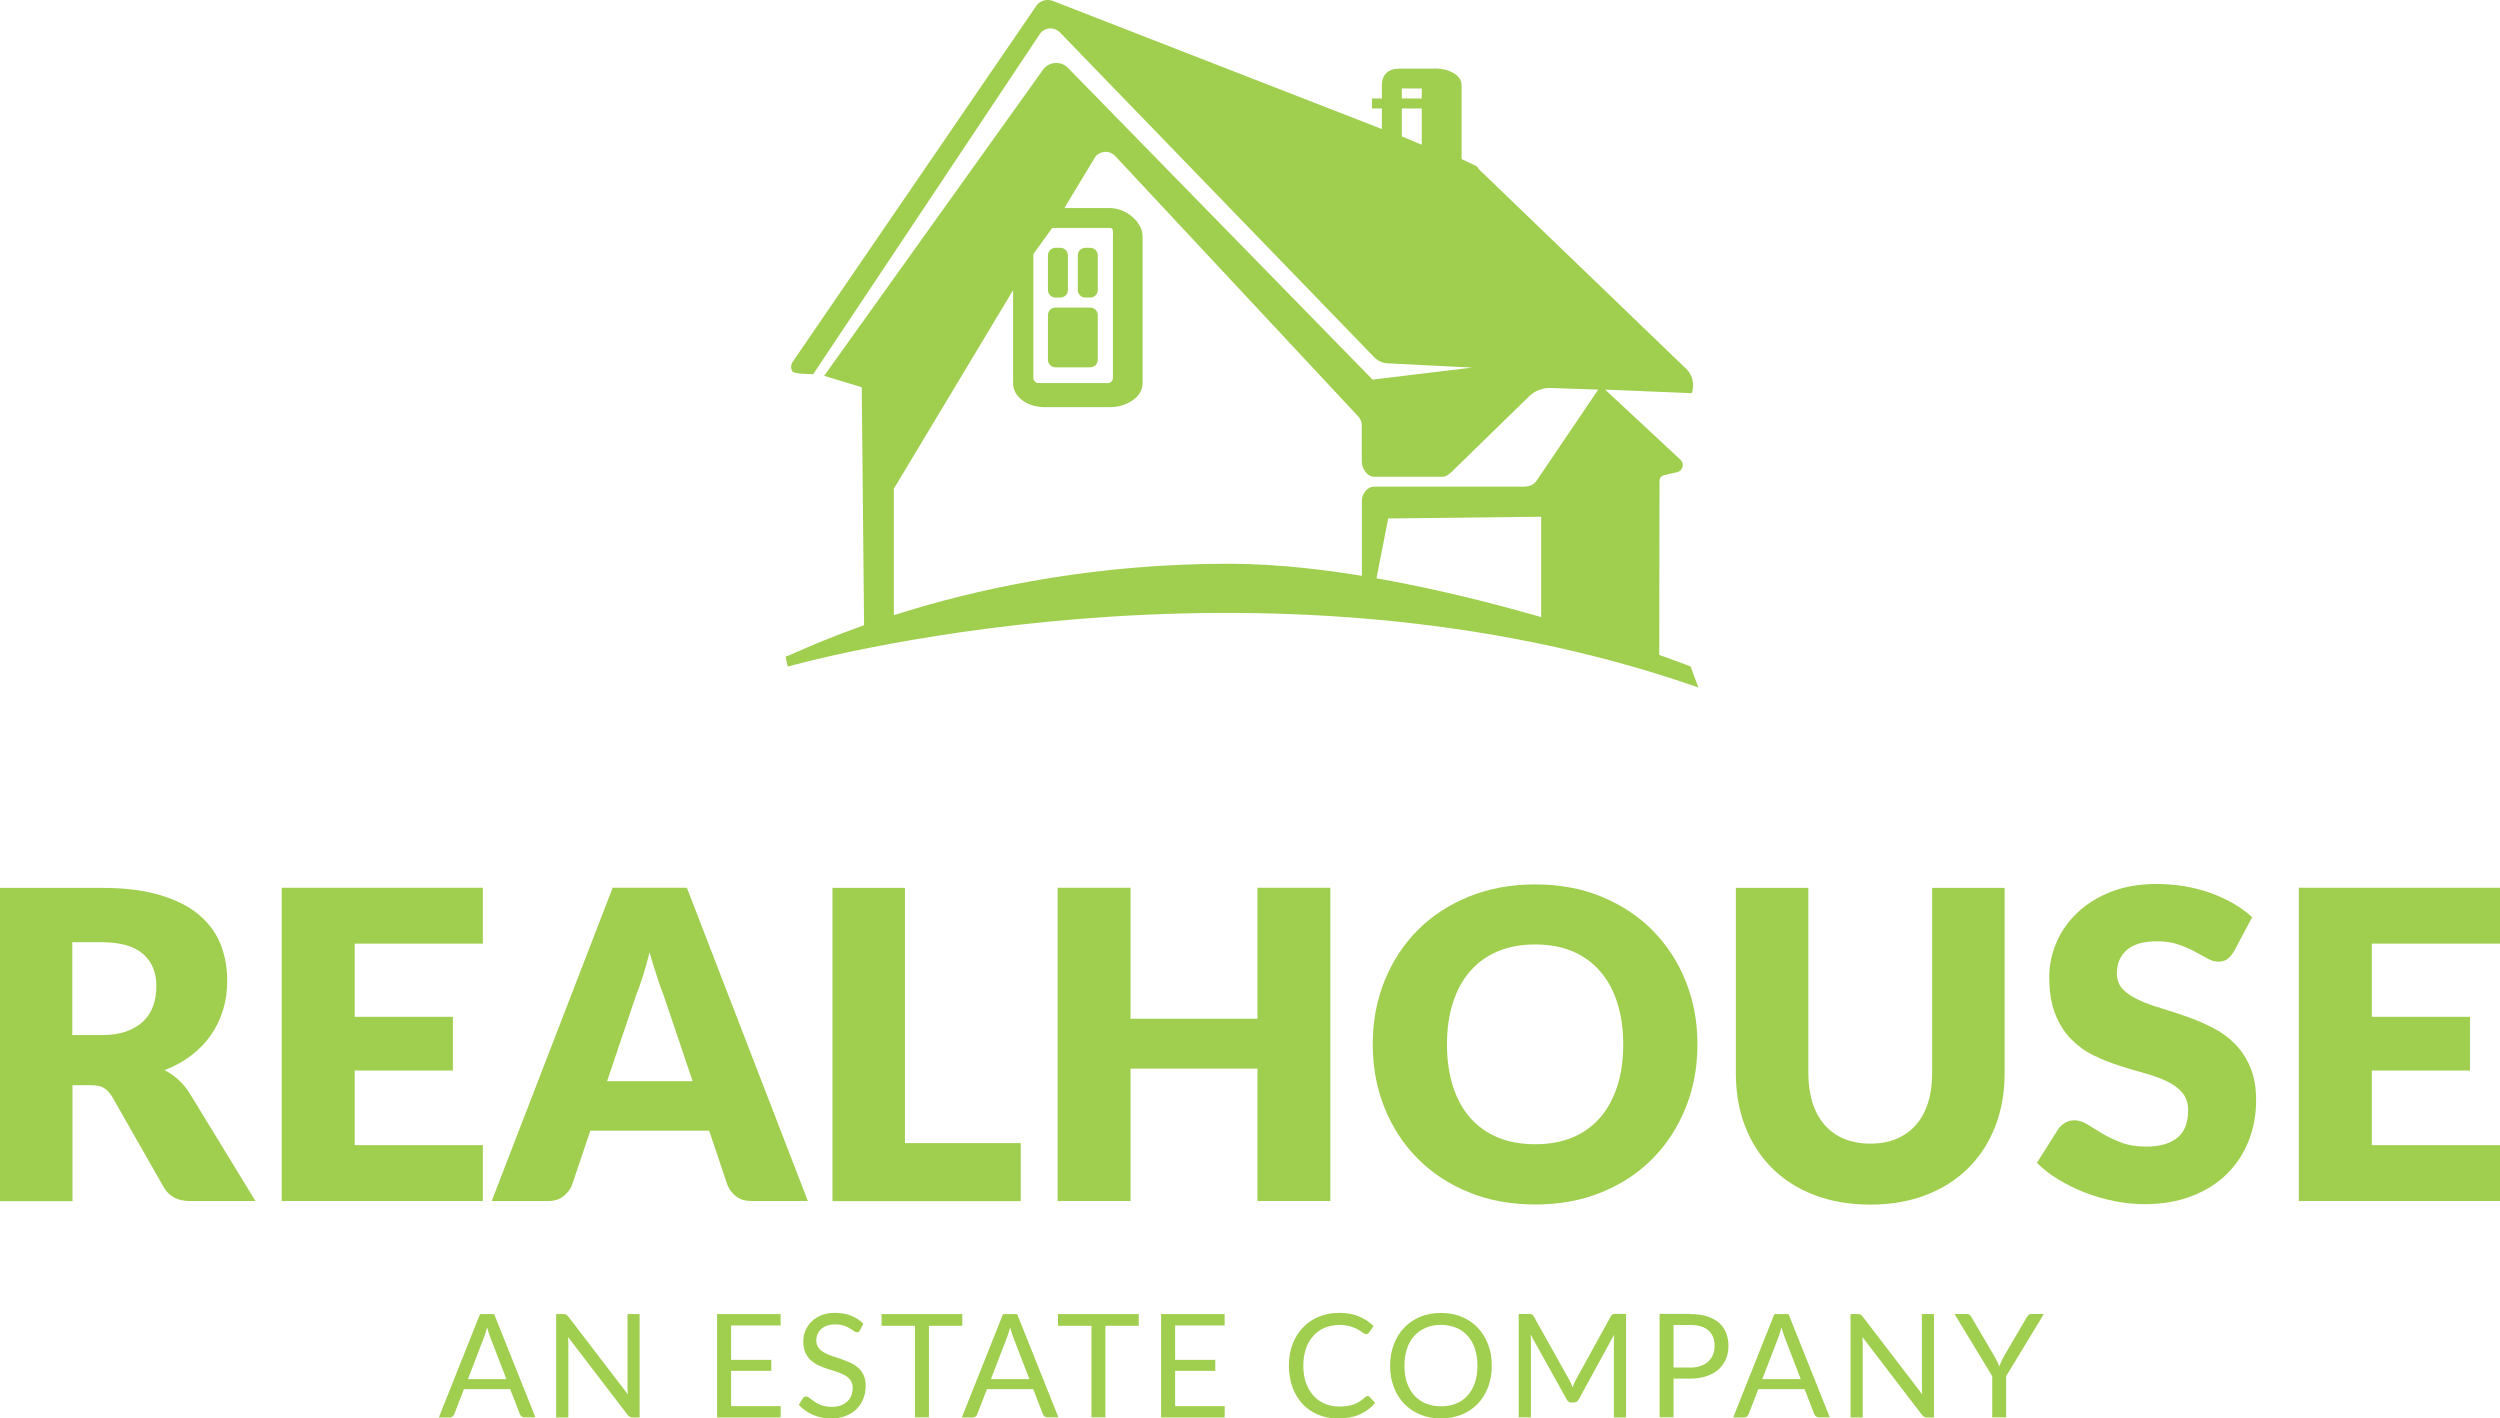 <svg width="141" height="80" viewBox="0 0 141 80" fill="none" xmlns="http://www.w3.org/2000/svg">
<path d="M60.229 14.402C60.229 14.166 60.04 13.977 59.805 13.977H59.529C59.294 13.977 59.105 14.166 59.105 14.402V16.357C59.105 16.592 59.294 16.782 59.529 16.782H59.805C60.04 16.782 60.229 16.592 60.229 16.357V14.402Z" fill="#A0CE4E"/>
<path d="M61.914 14.402C61.914 14.166 61.725 13.977 61.49 13.977H61.215C60.98 13.977 60.79 14.166 60.79 14.402V16.357C60.79 16.592 60.98 16.782 61.215 16.782H61.49C61.725 16.782 61.914 16.592 61.914 16.357V14.402Z" fill="#A0CE4E"/>
<path d="M61.914 17.772C61.914 17.536 61.725 17.347 61.49 17.347H59.529C59.294 17.347 59.105 17.536 59.105 17.772V20.29C59.105 20.526 59.294 20.716 59.529 20.716H61.49C61.725 20.716 61.914 20.526 61.914 20.29V17.772Z" fill="#A0CE4E"/>
<path d="M95.787 38.774C71.002 30.099 44.692 37.521 44.428 37.596L44.307 37.038C44.978 36.843 54.65 31.795 69.299 31.795C80.519 31.795 95.351 37.59 95.351 37.59L95.787 38.774Z" fill="#A0CE4E"/>
<path d="M95.099 20.801L83.432 9.567C83.329 9.469 83.357 9.395 83.22 9.343L82.434 8.975V4.801C82.434 4.209 81.654 3.87 81.035 3.87H78.92C78.3 3.87 77.939 4.209 77.939 4.801V5.554H77.377V6.118H77.939V7.279L59.38 0.052C59.054 -0.074 58.652 0.035 58.457 0.317L44.715 20.398C44.606 20.559 44.588 20.766 44.68 20.933C44.778 21.1 45.672 21.1 45.867 21.1L58.658 1.903C58.778 1.731 58.973 1.622 59.191 1.604C59.409 1.587 59.621 1.668 59.77 1.817L77.509 20.151C77.704 20.352 77.974 20.473 78.26 20.491L83.03 20.732L77.412 21.41L60.229 3.824C60.045 3.634 59.782 3.536 59.512 3.553C59.243 3.571 58.996 3.703 58.842 3.91L46.48 21.198L48.602 21.841L48.739 35.703L50.413 34.783V27.562L57.139 16.363V21.606C57.139 22.445 58.027 22.963 58.899 22.963H62.608C63.48 22.963 64.443 22.445 64.443 21.606V13.338C64.443 12.499 63.48 11.735 62.608 11.735H60.028L61.771 8.854C61.892 8.676 62.092 8.584 62.316 8.567C62.539 8.549 62.757 8.647 62.901 8.802L76.632 23.515C76.724 23.618 76.804 23.808 76.804 23.946V26.021C76.804 26.412 77.096 26.889 77.503 26.889H81.356C81.557 26.889 81.74 26.734 81.884 26.602L86.235 22.359C86.562 22.037 87.009 21.864 87.468 21.882L90.14 21.974L86.654 27.125C86.499 27.355 86.23 27.447 85.943 27.447H77.509C77.102 27.447 76.81 27.855 76.81 28.252V33.553C77.016 33.57 77.228 33.593 77.435 33.621L78.295 29.241L86.923 29.143V35.525C88.701 35.709 90.249 36.577 91.837 37.353L92.846 37.496C93.293 37.238 93.562 37.732 93.58 37.221L93.597 27.119C93.597 26.964 93.706 26.832 93.855 26.797L94.589 26.631C94.91 26.556 95.019 26.153 94.778 25.929L90.53 21.974L95.42 22.175C95.581 21.692 95.472 21.152 95.099 20.801ZM80.187 8.164L79.063 7.693V6.118H80.187V8.164ZM80.187 5.554H79.063V4.991H80.187V5.554ZM62.62 12.856C62.82 12.856 62.769 13.143 62.769 13.338V21.313C62.769 21.474 62.637 21.606 62.476 21.606H58.572C58.411 21.606 58.28 21.474 58.28 21.313V14.327L59.346 12.856H62.62Z" fill="#A0CE4E"/>
<path d="M14.408 67.738H10.71C10.022 67.738 9.535 67.479 9.237 66.961L6.313 61.833C6.175 61.615 6.02 61.454 5.854 61.356C5.682 61.252 5.441 61.206 5.126 61.206H4.088V67.743H0V50.076H5.733C7.006 50.076 8.096 50.208 8.99 50.473C9.89 50.737 10.624 51.099 11.192 51.571C11.759 52.042 12.172 52.594 12.43 53.233C12.688 53.871 12.814 54.566 12.814 55.319C12.814 55.894 12.74 56.435 12.585 56.946C12.43 57.458 12.206 57.929 11.908 58.361C11.61 58.792 11.243 59.177 10.802 59.516C10.36 59.855 9.856 60.137 9.282 60.356C9.546 60.494 9.798 60.666 10.033 60.873C10.268 61.08 10.475 61.322 10.664 61.609L14.408 67.738ZM5.722 58.378C6.278 58.378 6.754 58.309 7.144 58.165C7.534 58.022 7.855 57.826 8.107 57.579C8.359 57.326 8.537 57.033 8.652 56.699C8.766 56.366 8.818 56.004 8.818 55.613C8.818 54.837 8.566 54.233 8.061 53.796C7.557 53.359 6.777 53.141 5.722 53.141H4.077V58.378H5.722Z" fill="#A0CE4E"/>
<path d="M20.004 53.226V57.348H25.542V60.378H20.004V64.586H27.233V67.737H15.887V50.069H27.233V53.22H20.004V53.226Z" fill="#A0CE4E"/>
<path d="M45.563 67.737H42.392C42.037 67.737 41.75 67.656 41.532 67.489C41.314 67.323 41.148 67.11 41.033 66.851L39.996 63.77H33.294L32.256 66.851C32.164 67.075 32.009 67.282 31.78 67.466C31.551 67.65 31.264 67.737 30.926 67.737H27.732L34.555 50.069H38.74L45.563 67.737ZM39.067 60.987L37.433 56.146C37.313 55.842 37.181 55.479 37.049 55.06C36.911 54.646 36.774 54.191 36.636 53.709C36.516 54.203 36.384 54.657 36.252 55.077C36.114 55.496 35.988 55.859 35.862 56.169L34.239 60.981H39.067V60.987Z" fill="#A0CE4E"/>
<path d="M57.569 64.466V67.743H46.951V50.076H51.038V64.472H57.569V64.466Z" fill="#A0CE4E"/>
<path d="M75.032 50.069V67.737H70.921V60.268H63.761V67.737H59.65V50.069H63.761V57.457H70.921V50.069H75.032Z" fill="#A0CE4E"/>
<path d="M95.735 58.901C95.735 60.178 95.517 61.368 95.076 62.466C94.635 63.564 94.015 64.524 93.218 65.335C92.421 66.145 91.458 66.783 90.335 67.243C89.211 67.703 87.961 67.933 86.591 67.933C85.22 67.933 83.971 67.703 82.841 67.243C81.712 66.783 80.748 66.145 79.946 65.335C79.143 64.524 78.524 63.564 78.082 62.466C77.641 61.368 77.423 60.178 77.423 58.901C77.423 57.625 77.641 56.435 78.082 55.337C78.524 54.239 79.143 53.284 79.946 52.474C80.748 51.663 81.712 51.031 82.841 50.571C83.971 50.111 85.22 49.881 86.591 49.881C87.961 49.881 89.211 50.111 90.335 50.577C91.458 51.042 92.421 51.68 93.218 52.485C94.015 53.296 94.635 54.25 95.076 55.348C95.517 56.446 95.735 57.631 95.735 58.901ZM91.55 58.901C91.55 58.027 91.435 57.24 91.212 56.544C90.988 55.843 90.661 55.251 90.237 54.768C89.813 54.285 89.297 53.911 88.683 53.652C88.07 53.394 87.37 53.267 86.591 53.267C85.799 53.267 85.094 53.399 84.481 53.652C83.862 53.911 83.346 54.285 82.921 54.768C82.497 55.251 82.176 55.843 81.947 56.544C81.723 57.245 81.609 58.027 81.609 58.901C81.609 59.781 81.723 60.574 81.947 61.27C82.17 61.971 82.497 62.563 82.921 63.046C83.346 63.529 83.867 63.903 84.481 64.156C85.1 64.409 85.799 64.535 86.591 64.535C87.37 64.535 88.07 64.409 88.683 64.156C89.297 63.903 89.813 63.529 90.237 63.046C90.661 62.563 90.982 61.971 91.212 61.27C91.441 60.569 91.55 59.781 91.55 58.901Z" fill="#A0CE4E"/>
<path d="M105.493 64.501C106.044 64.501 106.531 64.409 106.961 64.231C107.391 64.047 107.758 63.788 108.056 63.449C108.354 63.109 108.584 62.696 108.738 62.207C108.893 61.718 108.974 61.16 108.974 60.54V50.076H113.061V60.54C113.061 61.62 112.884 62.615 112.534 63.523C112.184 64.426 111.68 65.208 111.026 65.863C110.372 66.519 109.581 67.025 108.641 67.393C107.706 67.755 106.652 67.939 105.482 67.939C104.307 67.939 103.246 67.755 102.311 67.393C101.377 67.03 100.58 66.519 99.926 65.863C99.273 65.208 98.774 64.426 98.424 63.523C98.075 62.615 97.903 61.626 97.903 60.54V50.076H101.99V60.528C101.99 61.149 102.071 61.707 102.225 62.195C102.38 62.684 102.61 63.104 102.908 63.443C103.206 63.788 103.573 64.047 104.003 64.231C104.456 64.409 104.949 64.501 105.493 64.501Z" fill="#A0CE4E"/>
<path d="M125.996 53.658C125.875 53.853 125.749 53.997 125.617 54.095C125.485 54.192 125.313 54.238 125.101 54.238C124.918 54.238 124.717 54.181 124.505 54.06C124.293 53.945 124.052 53.813 123.777 53.663C123.507 53.52 123.198 53.387 122.854 53.267C122.51 53.152 122.114 53.089 121.667 53.089C120.899 53.089 120.331 53.249 119.953 53.577C119.58 53.905 119.391 54.347 119.391 54.905C119.391 55.262 119.505 55.555 119.729 55.791C119.953 56.026 120.251 56.227 120.618 56.394C120.985 56.567 121.403 56.722 121.873 56.86C122.343 57.004 122.825 57.159 123.318 57.331C123.811 57.504 124.293 57.711 124.763 57.947C125.233 58.182 125.652 58.481 126.019 58.843C126.385 59.206 126.684 59.648 126.907 60.171C127.131 60.695 127.245 61.321 127.245 62.057C127.245 62.873 127.102 63.638 126.821 64.351C126.54 65.064 126.127 65.685 125.594 66.214C125.061 66.743 124.396 67.157 123.611 67.461C122.825 67.766 121.931 67.915 120.933 67.915C120.383 67.915 119.827 67.858 119.259 67.743C118.691 67.628 118.141 67.473 117.608 67.266C117.075 67.059 116.576 66.817 116.106 66.53C115.635 66.248 115.228 65.932 114.884 65.581L116.094 63.667C116.192 63.529 116.318 63.414 116.473 63.322C116.627 63.23 116.799 63.184 116.989 63.184C117.229 63.184 117.476 63.259 117.722 63.414C117.969 63.569 118.244 63.736 118.559 63.926C118.869 64.11 119.225 64.282 119.632 64.437C120.033 64.593 120.509 64.667 121.059 64.667C121.799 64.667 122.378 64.506 122.791 64.179C123.203 63.851 123.41 63.334 123.41 62.621C123.41 62.207 123.295 61.873 123.072 61.614C122.848 61.356 122.55 61.143 122.183 60.971C121.816 60.798 121.397 60.649 120.933 60.522C120.463 60.39 119.987 60.252 119.494 60.091C119.001 59.936 118.519 59.74 118.055 59.51C117.585 59.28 117.172 58.976 116.805 58.602C116.438 58.228 116.14 57.757 115.916 57.193C115.693 56.63 115.578 55.94 115.578 55.112C115.578 54.451 115.71 53.801 115.979 53.169C116.243 52.536 116.639 51.979 117.155 51.484C117.671 50.99 118.301 50.599 119.053 50.3C119.804 50.007 120.664 49.857 121.627 49.857C122.166 49.857 122.693 49.898 123.203 49.984C123.714 50.07 124.201 50.197 124.66 50.358C125.118 50.524 125.548 50.72 125.95 50.95C126.351 51.18 126.707 51.438 127.022 51.732L125.996 53.658Z" fill="#A0CE4E"/>
<path d="M133.77 53.226V57.348H139.309V60.378H133.77V64.586H141V67.737H129.654V50.069H141V53.22H133.77V53.226Z" fill="#A0CE4E"/>
<path d="M30.197 79.938H29.59C29.521 79.938 29.463 79.921 29.418 79.886C29.372 79.852 29.343 79.806 29.32 79.754L28.775 78.346H26.167L25.622 79.754C25.605 79.8 25.576 79.846 25.53 79.886C25.485 79.927 25.427 79.944 25.358 79.944H24.751L27.073 74.114H27.869L30.197 79.938ZM28.558 77.776L27.646 75.408C27.617 75.339 27.589 75.253 27.56 75.161C27.531 75.069 27.503 74.965 27.474 74.862C27.417 75.08 27.359 75.264 27.302 75.414L26.39 77.782H28.558V77.776Z" fill="#A0CE4E"/>
<path d="M36.074 74.114V79.944H35.679C35.616 79.944 35.564 79.932 35.524 79.909C35.484 79.886 35.438 79.852 35.398 79.8L32.038 75.408C32.044 75.477 32.05 75.54 32.05 75.609C32.05 75.672 32.055 75.736 32.055 75.793V79.944H31.367V74.114H31.774C31.809 74.114 31.837 74.114 31.866 74.12C31.889 74.126 31.912 74.132 31.929 74.143C31.946 74.154 31.969 74.166 31.986 74.183C32.004 74.201 32.026 74.224 32.05 74.252L35.409 78.639C35.404 78.57 35.398 78.501 35.398 78.432C35.392 78.363 35.392 78.3 35.392 78.242V74.114H36.074Z" fill="#A0CE4E"/>
<path d="M44.032 79.3L44.026 79.944H40.443V74.114H44.026V74.758H41.234V76.696H43.499V77.317H41.234V79.306H44.032V79.3Z" fill="#A0CE4E"/>
<path d="M48.51 75.022C48.487 75.062 48.458 75.091 48.43 75.114C48.401 75.137 48.367 75.143 48.326 75.143C48.281 75.143 48.229 75.12 48.166 75.074C48.103 75.028 48.028 74.976 47.931 74.919C47.839 74.861 47.724 74.81 47.593 74.764C47.461 74.718 47.3 74.695 47.117 74.695C46.939 74.695 46.784 74.718 46.652 74.764C46.52 74.81 46.406 74.873 46.314 74.959C46.222 75.04 46.154 75.137 46.108 75.246C46.062 75.356 46.039 75.477 46.039 75.603C46.039 75.764 46.079 75.902 46.159 76.005C46.239 76.115 46.343 76.207 46.475 76.281C46.606 76.356 46.755 76.425 46.922 76.477C47.088 76.534 47.26 76.592 47.432 76.649C47.604 76.707 47.776 76.776 47.942 76.85C48.109 76.925 48.258 77.017 48.389 77.132C48.521 77.247 48.625 77.385 48.705 77.552C48.785 77.719 48.825 77.92 48.825 78.161C48.825 78.414 48.779 78.656 48.693 78.88C48.607 79.104 48.481 79.3 48.315 79.466C48.149 79.633 47.942 79.76 47.702 79.857C47.461 79.955 47.185 80.001 46.876 80.001C46.498 80.001 46.154 79.932 45.844 79.794C45.534 79.656 45.271 79.472 45.053 79.236L45.282 78.863C45.305 78.834 45.328 78.805 45.362 78.788C45.391 78.765 45.425 78.759 45.465 78.759C45.5 78.759 45.54 78.771 45.586 78.799C45.632 78.828 45.683 78.863 45.741 78.909C45.798 78.955 45.861 79.001 45.936 79.052C46.01 79.104 46.09 79.15 46.188 79.196C46.28 79.242 46.389 79.277 46.503 79.305C46.624 79.334 46.755 79.346 46.905 79.346C47.094 79.346 47.26 79.323 47.403 79.271C47.547 79.219 47.673 79.144 47.776 79.052C47.879 78.96 47.954 78.846 48.011 78.719C48.063 78.587 48.091 78.443 48.091 78.282C48.091 78.104 48.051 77.96 47.971 77.851C47.891 77.736 47.788 77.644 47.656 77.569C47.524 77.494 47.375 77.431 47.209 77.374C47.042 77.322 46.87 77.264 46.698 77.213C46.526 77.155 46.354 77.092 46.188 77.017C46.022 76.942 45.873 76.85 45.741 76.73C45.609 76.615 45.506 76.465 45.425 76.293C45.345 76.12 45.305 75.902 45.305 75.643C45.305 75.436 45.345 75.235 45.425 75.045C45.506 74.856 45.62 74.683 45.775 74.534C45.93 74.384 46.113 74.263 46.337 74.177C46.561 74.085 46.819 74.045 47.105 74.045C47.432 74.045 47.724 74.097 47.988 74.2C48.252 74.304 48.487 74.453 48.693 74.649L48.51 75.022Z" fill="#A0CE4E"/>
<path d="M54.272 74.775H52.391V79.938H51.606V74.775H49.719V74.114H54.272V74.775Z" fill="#A0CE4E"/>
<path d="M59.695 79.938H59.087C59.019 79.938 58.961 79.921 58.916 79.886C58.87 79.852 58.841 79.806 58.818 79.754L58.273 78.346H55.665L55.12 79.754C55.103 79.8 55.074 79.846 55.028 79.886C54.982 79.927 54.925 79.944 54.856 79.944H54.248L56.571 74.114H57.367L59.695 79.938ZM58.056 77.776L57.144 75.408C57.115 75.339 57.087 75.253 57.058 75.161C57.029 75.069 57.001 74.965 56.972 74.862C56.914 75.08 56.857 75.264 56.8 75.414L55.888 77.782H58.056V77.776Z" fill="#A0CE4E"/>
<path d="M64.225 74.775H62.344V79.938H61.559V74.775H59.672V74.114H64.225V74.775Z" fill="#A0CE4E"/>
<path d="M69.075 79.3L69.069 79.944H65.486V74.114H69.069V74.758H66.277V76.696H68.542V77.317H66.277V79.306H69.075V79.3Z" fill="#A0CE4E"/>
<path d="M77.136 78.736C77.182 78.736 77.216 78.754 77.251 78.788L77.56 79.127C77.32 79.403 77.033 79.622 76.695 79.771C76.356 79.926 75.944 80.001 75.462 80.001C75.043 80.001 74.665 79.926 74.327 79.783C73.989 79.639 73.696 79.432 73.455 79.173C73.215 78.909 73.025 78.598 72.893 78.23C72.762 77.862 72.693 77.46 72.693 77.023C72.693 76.586 72.762 76.184 72.899 75.816C73.037 75.448 73.232 75.137 73.484 74.873C73.736 74.608 74.034 74.407 74.384 74.263C74.734 74.12 75.118 74.045 75.542 74.045C75.955 74.045 76.322 74.114 76.637 74.246C76.953 74.378 77.234 74.557 77.474 74.787L77.216 75.149C77.199 75.177 77.182 75.201 77.153 75.218C77.13 75.235 77.096 75.246 77.05 75.246C77.004 75.246 76.941 75.218 76.872 75.166C76.804 75.114 76.712 75.057 76.597 74.988C76.483 74.924 76.339 74.861 76.173 74.81C76.001 74.758 75.794 74.729 75.542 74.729C75.244 74.729 74.969 74.781 74.717 74.884C74.47 74.988 74.252 75.137 74.075 75.338C73.897 75.534 73.753 75.775 73.656 76.063C73.558 76.35 73.507 76.666 73.507 77.029C73.507 77.391 73.558 77.719 73.662 78C73.765 78.288 73.908 78.523 74.086 78.725C74.264 78.92 74.476 79.07 74.722 79.173C74.969 79.277 75.233 79.328 75.514 79.328C75.686 79.328 75.84 79.317 75.984 79.3C76.121 79.277 76.253 79.248 76.368 79.202C76.483 79.156 76.597 79.104 76.695 79.035C76.798 78.966 76.895 78.891 76.999 78.799C77.044 78.754 77.09 78.736 77.136 78.736Z" fill="#A0CE4E"/>
<path d="M84.137 77.028C84.137 77.465 84.068 77.867 83.93 78.229C83.793 78.592 83.598 78.908 83.345 79.172C83.093 79.437 82.789 79.638 82.44 79.782C82.084 79.925 81.694 80 81.27 80C80.84 80 80.456 79.925 80.1 79.782C79.751 79.638 79.447 79.431 79.195 79.172C78.942 78.908 78.747 78.597 78.61 78.229C78.472 77.867 78.403 77.465 78.403 77.028C78.403 76.591 78.472 76.189 78.61 75.826C78.747 75.464 78.942 75.148 79.195 74.883C79.447 74.619 79.745 74.412 80.1 74.268C80.45 74.124 80.84 74.05 81.27 74.05C81.7 74.05 82.09 74.124 82.44 74.268C82.795 74.412 83.093 74.619 83.345 74.883C83.598 75.148 83.793 75.464 83.93 75.826C84.068 76.189 84.137 76.591 84.137 77.028ZM83.328 77.028C83.328 76.671 83.277 76.35 83.185 76.062C83.088 75.775 82.95 75.539 82.772 75.338C82.594 75.142 82.376 74.987 82.124 74.883C81.872 74.78 81.585 74.722 81.27 74.722C80.96 74.722 80.674 74.774 80.421 74.883C80.169 74.987 79.951 75.142 79.768 75.338C79.59 75.533 79.447 75.775 79.355 76.062C79.258 76.35 79.212 76.666 79.212 77.028C79.212 77.384 79.258 77.706 79.355 77.988C79.453 78.27 79.59 78.511 79.768 78.707C79.946 78.902 80.163 79.052 80.421 79.161C80.674 79.264 80.96 79.316 81.27 79.316C81.585 79.316 81.866 79.264 82.124 79.161C82.376 79.057 82.594 78.908 82.772 78.707C82.95 78.511 83.088 78.27 83.185 77.988C83.282 77.706 83.328 77.384 83.328 77.028Z" fill="#A0CE4E"/>
<path d="M91.71 74.114V79.944H91.022V75.661C91.022 75.603 91.022 75.54 91.028 75.477C91.034 75.413 91.039 75.344 91.039 75.275L89.044 78.92C88.981 79.041 88.889 79.104 88.757 79.104H88.643C88.517 79.104 88.419 79.041 88.356 78.92L86.321 75.258C86.338 75.402 86.344 75.534 86.344 75.655V79.938H85.656V74.108H86.235C86.304 74.108 86.361 74.114 86.395 74.131C86.436 74.143 86.47 74.183 86.504 74.246L88.511 77.834C88.545 77.897 88.574 77.966 88.608 78.035C88.637 78.104 88.666 78.179 88.694 78.248C88.723 78.173 88.752 78.104 88.78 78.029C88.809 77.96 88.844 77.891 88.878 77.822L90.85 74.24C90.885 74.177 90.919 74.143 90.959 74.126C90.999 74.114 91.051 74.103 91.125 74.103H91.71V74.114Z" fill="#A0CE4E"/>
<path d="M95.317 74.114C95.683 74.114 96.004 74.154 96.274 74.24C96.543 74.327 96.773 74.448 96.951 74.603C97.128 74.758 97.26 74.948 97.352 75.172C97.438 75.396 97.484 75.643 97.484 75.913C97.484 76.184 97.438 76.431 97.34 76.655C97.243 76.879 97.105 77.075 96.928 77.236C96.744 77.397 96.521 77.523 96.251 77.615C95.982 77.707 95.672 77.753 95.322 77.753H94.388V79.932H93.602V74.103H95.317V74.114ZM95.317 77.132C95.54 77.132 95.741 77.104 95.913 77.04C96.085 76.983 96.228 76.897 96.349 76.787C96.463 76.678 96.555 76.552 96.612 76.402C96.67 76.253 96.704 76.092 96.704 75.908C96.704 75.534 96.589 75.247 96.36 75.04C96.131 74.833 95.787 74.729 95.322 74.729H94.388V77.127H95.317V77.132Z" fill="#A0CE4E"/>
<path d="M103.2 79.938H102.592C102.523 79.938 102.466 79.921 102.42 79.886C102.374 79.852 102.346 79.806 102.323 79.754L101.778 78.346H99.169L98.625 79.754C98.608 79.8 98.579 79.846 98.533 79.886C98.487 79.927 98.43 79.944 98.361 79.944H97.753L100.075 74.114H100.872L103.2 79.938ZM101.56 77.776L100.648 75.408C100.62 75.339 100.591 75.253 100.563 75.161C100.534 75.069 100.505 74.965 100.477 74.862C100.419 75.08 100.362 75.264 100.305 75.414L99.393 77.782H101.56V77.776Z" fill="#A0CE4E"/>
<path d="M109.076 74.114V79.944H108.681C108.618 79.944 108.566 79.932 108.526 79.909C108.486 79.886 108.44 79.852 108.4 79.8L105.04 75.408C105.046 75.477 105.052 75.54 105.052 75.609C105.052 75.672 105.057 75.736 105.057 75.793V79.944H104.369V74.114H104.776C104.811 74.114 104.84 74.114 104.868 74.12C104.891 74.126 104.914 74.132 104.931 74.143C104.948 74.154 104.971 74.166 104.989 74.183C105.006 74.201 105.029 74.224 105.052 74.252L108.411 78.639C108.406 78.57 108.4 78.501 108.4 78.432C108.394 78.363 108.394 78.3 108.394 78.242V74.114H109.076Z" fill="#A0CE4E"/>
<path d="M113.147 77.615V79.938H112.362V77.615L110.235 74.108H110.923C110.991 74.108 111.049 74.126 111.089 74.16C111.129 74.195 111.163 74.241 111.192 74.292L112.522 76.558C112.568 76.655 112.614 76.742 112.654 76.822C112.694 76.903 112.729 76.989 112.757 77.075C112.786 76.989 112.82 76.908 112.86 76.822C112.901 76.742 112.941 76.65 112.987 76.558L114.311 74.292C114.334 74.246 114.368 74.206 114.414 74.166C114.46 74.126 114.512 74.108 114.58 74.108H115.274L113.147 77.615Z" fill="#A0CE4E"/>
</svg>
